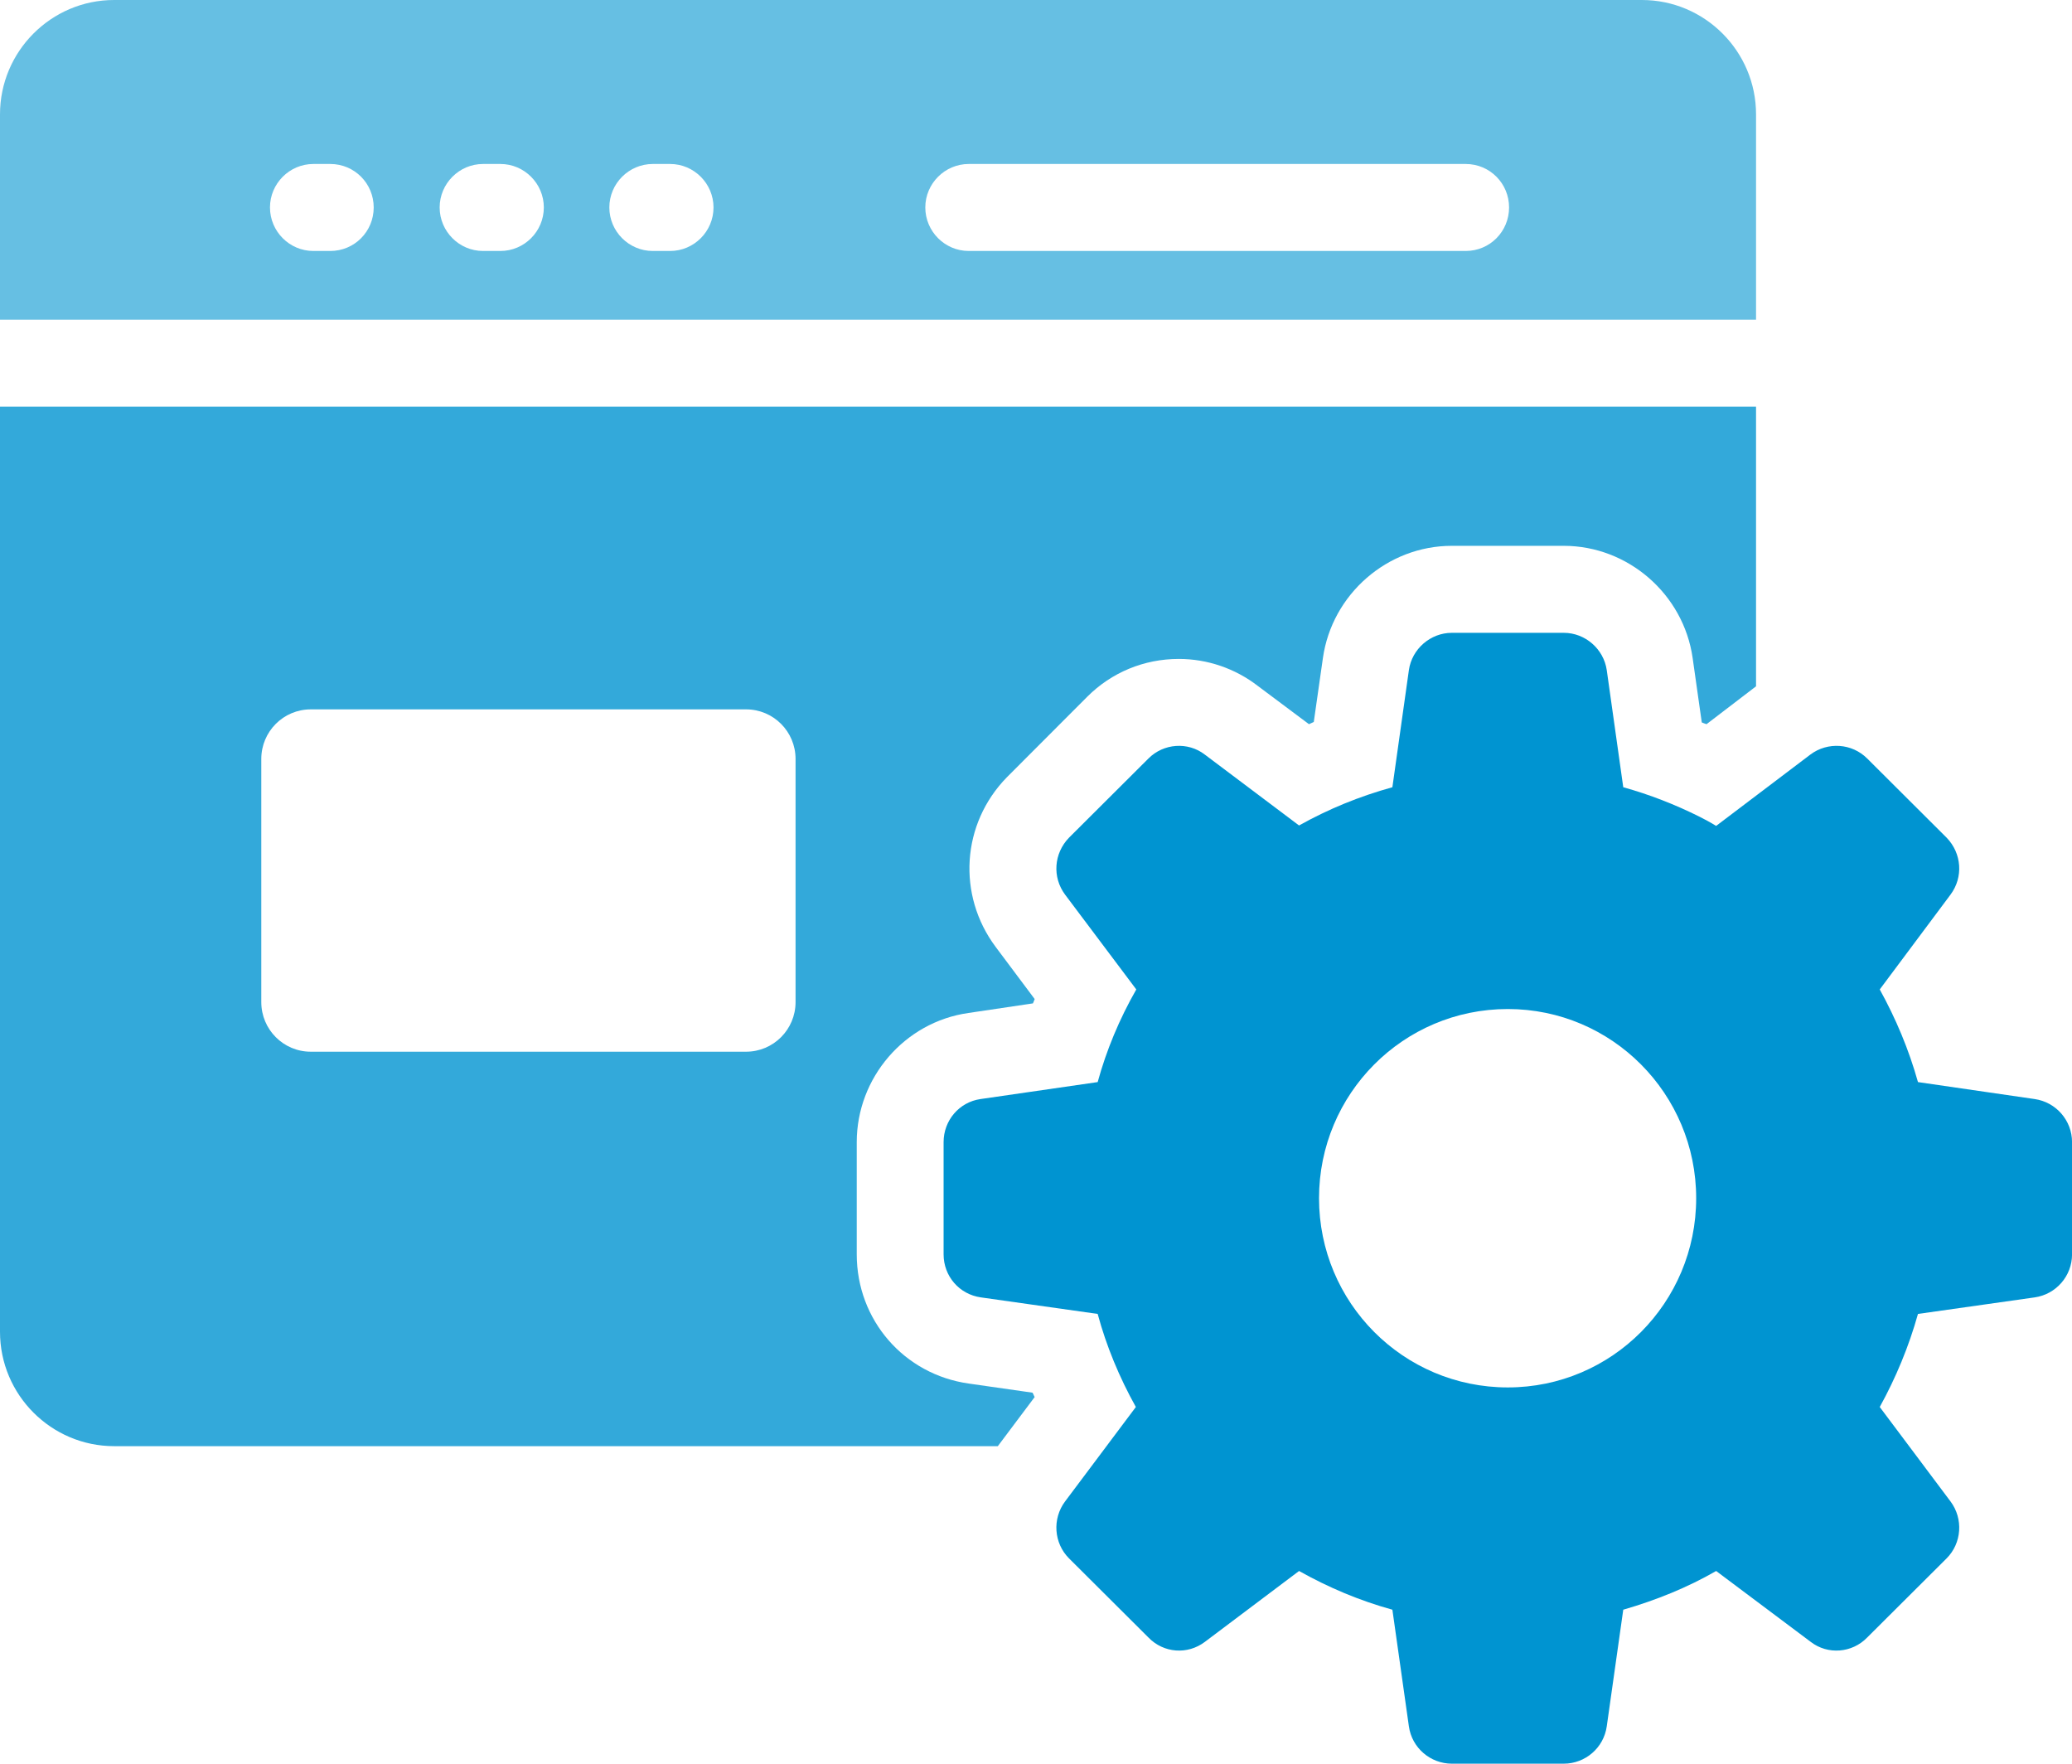 <svg width="47" height="40" viewBox="0 0 47 40" fill="none" xmlns="http://www.w3.org/2000/svg">
<g clip-path="url(#clip0_2756_741)">
<path d="M18.046 22.727C18.046 23.348 17.544 23.852 16.924 23.852H7.049C6.429 23.852 5.927 23.348 5.927 22.727V17.213C5.927 16.591 6.429 16.088 7.049 16.088H16.924C17.544 16.088 18.046 16.591 18.046 17.213V22.727ZM0 9.223V30.204C0 31.634 1.162 32.798 2.589 32.798H22.634L23.47 31.684C23.451 31.654 23.441 31.615 23.421 31.585L21.974 31.378C20.507 31.171 19.434 29.938 19.434 28.448V25.903C19.434 24.443 20.517 23.181 21.964 22.974L23.431 22.756C23.441 22.727 23.461 22.688 23.47 22.658L22.584 21.474C21.708 20.3 21.807 18.683 22.84 17.627L24.662 15.802C25.213 15.25 25.951 14.944 26.739 14.944C27.389 14.944 28.019 15.161 28.531 15.556L29.692 16.424C29.732 16.404 29.761 16.394 29.801 16.374L30.008 14.924C30.214 13.474 31.474 12.379 32.931 12.379H35.471C36.928 12.379 38.189 13.474 38.395 14.924L38.602 16.384C38.632 16.394 38.671 16.414 38.71 16.424L39.833 15.565V9.223H0Z" fill="#33A9DA"/>
<path d="M37.243 0H2.589C1.162 0 0 1.164 0 2.594V7.25H39.833V2.594C39.833 1.164 38.671 0 37.243 0ZM7.492 5.692H7.108C6.567 5.692 6.124 5.248 6.124 4.705C6.124 4.163 6.567 3.719 7.108 3.719H7.492C8.043 3.719 8.477 4.163 8.477 4.705C8.477 5.248 8.043 5.692 7.492 5.692ZM11.351 5.692H10.957C10.416 5.692 9.973 5.248 9.973 4.705C9.973 4.163 10.416 3.719 10.957 3.719H11.351C11.893 3.719 12.336 4.163 12.336 4.705C12.336 5.248 11.893 5.692 11.351 5.692ZM15.201 5.692H14.807C14.265 5.692 13.822 5.248 13.822 4.705C13.822 4.163 14.265 3.719 14.807 3.719H15.201C15.742 3.719 16.185 4.163 16.185 4.705C16.185 5.248 15.742 5.692 15.201 5.692ZM33.246 5.692H21.974C21.433 5.692 20.989 5.248 20.989 4.705C20.989 4.163 21.433 3.719 21.974 3.719H33.246C33.798 3.719 34.231 4.163 34.231 4.705C34.231 5.248 33.798 5.692 33.246 5.692Z" fill="#66BFE3"/>
<path d="M46.154 24.926L43.506 24.541C43.299 23.802 43.004 23.101 42.639 22.44L44.244 20.29C44.539 19.895 44.5 19.353 44.156 18.998L42.354 17.202C42.009 16.857 41.458 16.818 41.064 17.114L38.928 18.731C38.8 18.652 38.672 18.583 38.554 18.524C38.002 18.248 37.422 18.021 36.821 17.854L36.447 15.2C36.378 14.716 35.955 14.352 35.472 14.352H32.932C32.45 14.352 32.026 14.716 31.958 15.2L31.584 17.854C30.835 18.061 30.136 18.347 29.467 18.721L27.33 17.114C26.947 16.818 26.395 16.857 26.051 17.202L24.249 18.998C23.904 19.353 23.865 19.895 24.16 20.29L25.775 22.44C25.391 23.111 25.096 23.821 24.899 24.541L22.241 24.926C21.758 24.995 21.404 25.41 21.404 25.903V28.448C21.404 28.941 21.758 29.355 22.25 29.424L24.899 29.799C25.096 30.529 25.391 31.239 25.765 31.91L24.16 34.051C23.865 34.445 23.904 34.998 24.249 35.343L26.051 37.138C26.395 37.493 26.937 37.533 27.33 37.237L29.467 35.629C30.136 36.004 30.835 36.3 31.584 36.507L31.958 39.151C32.026 39.644 32.45 39.999 32.932 39.999H35.472C35.955 39.999 36.378 39.644 36.447 39.151L36.821 36.507C37.569 36.29 38.278 36.004 38.928 35.629L41.074 37.237C41.458 37.533 42.009 37.493 42.354 37.138L44.156 35.343C44.5 34.998 44.539 34.445 44.244 34.051L42.639 31.91C43.004 31.249 43.299 30.539 43.506 29.799L46.154 29.424C46.636 29.355 47.001 28.941 47.001 28.448V25.903C47.001 25.41 46.636 24.995 46.154 24.926ZM34.202 31.466C31.83 31.466 29.92 29.543 29.92 27.175C29.92 24.808 31.83 22.884 34.202 22.884C36.565 22.884 38.475 24.808 38.475 27.175C38.475 29.543 36.565 31.466 34.202 31.466Z" fill="#0094D1"/>
</g>
<defs>
<clipPath id="clip0_2756_741">
<rect width="47.001" height="39.999" fill="white"/>
</clipPath>
</defs>
</svg>
